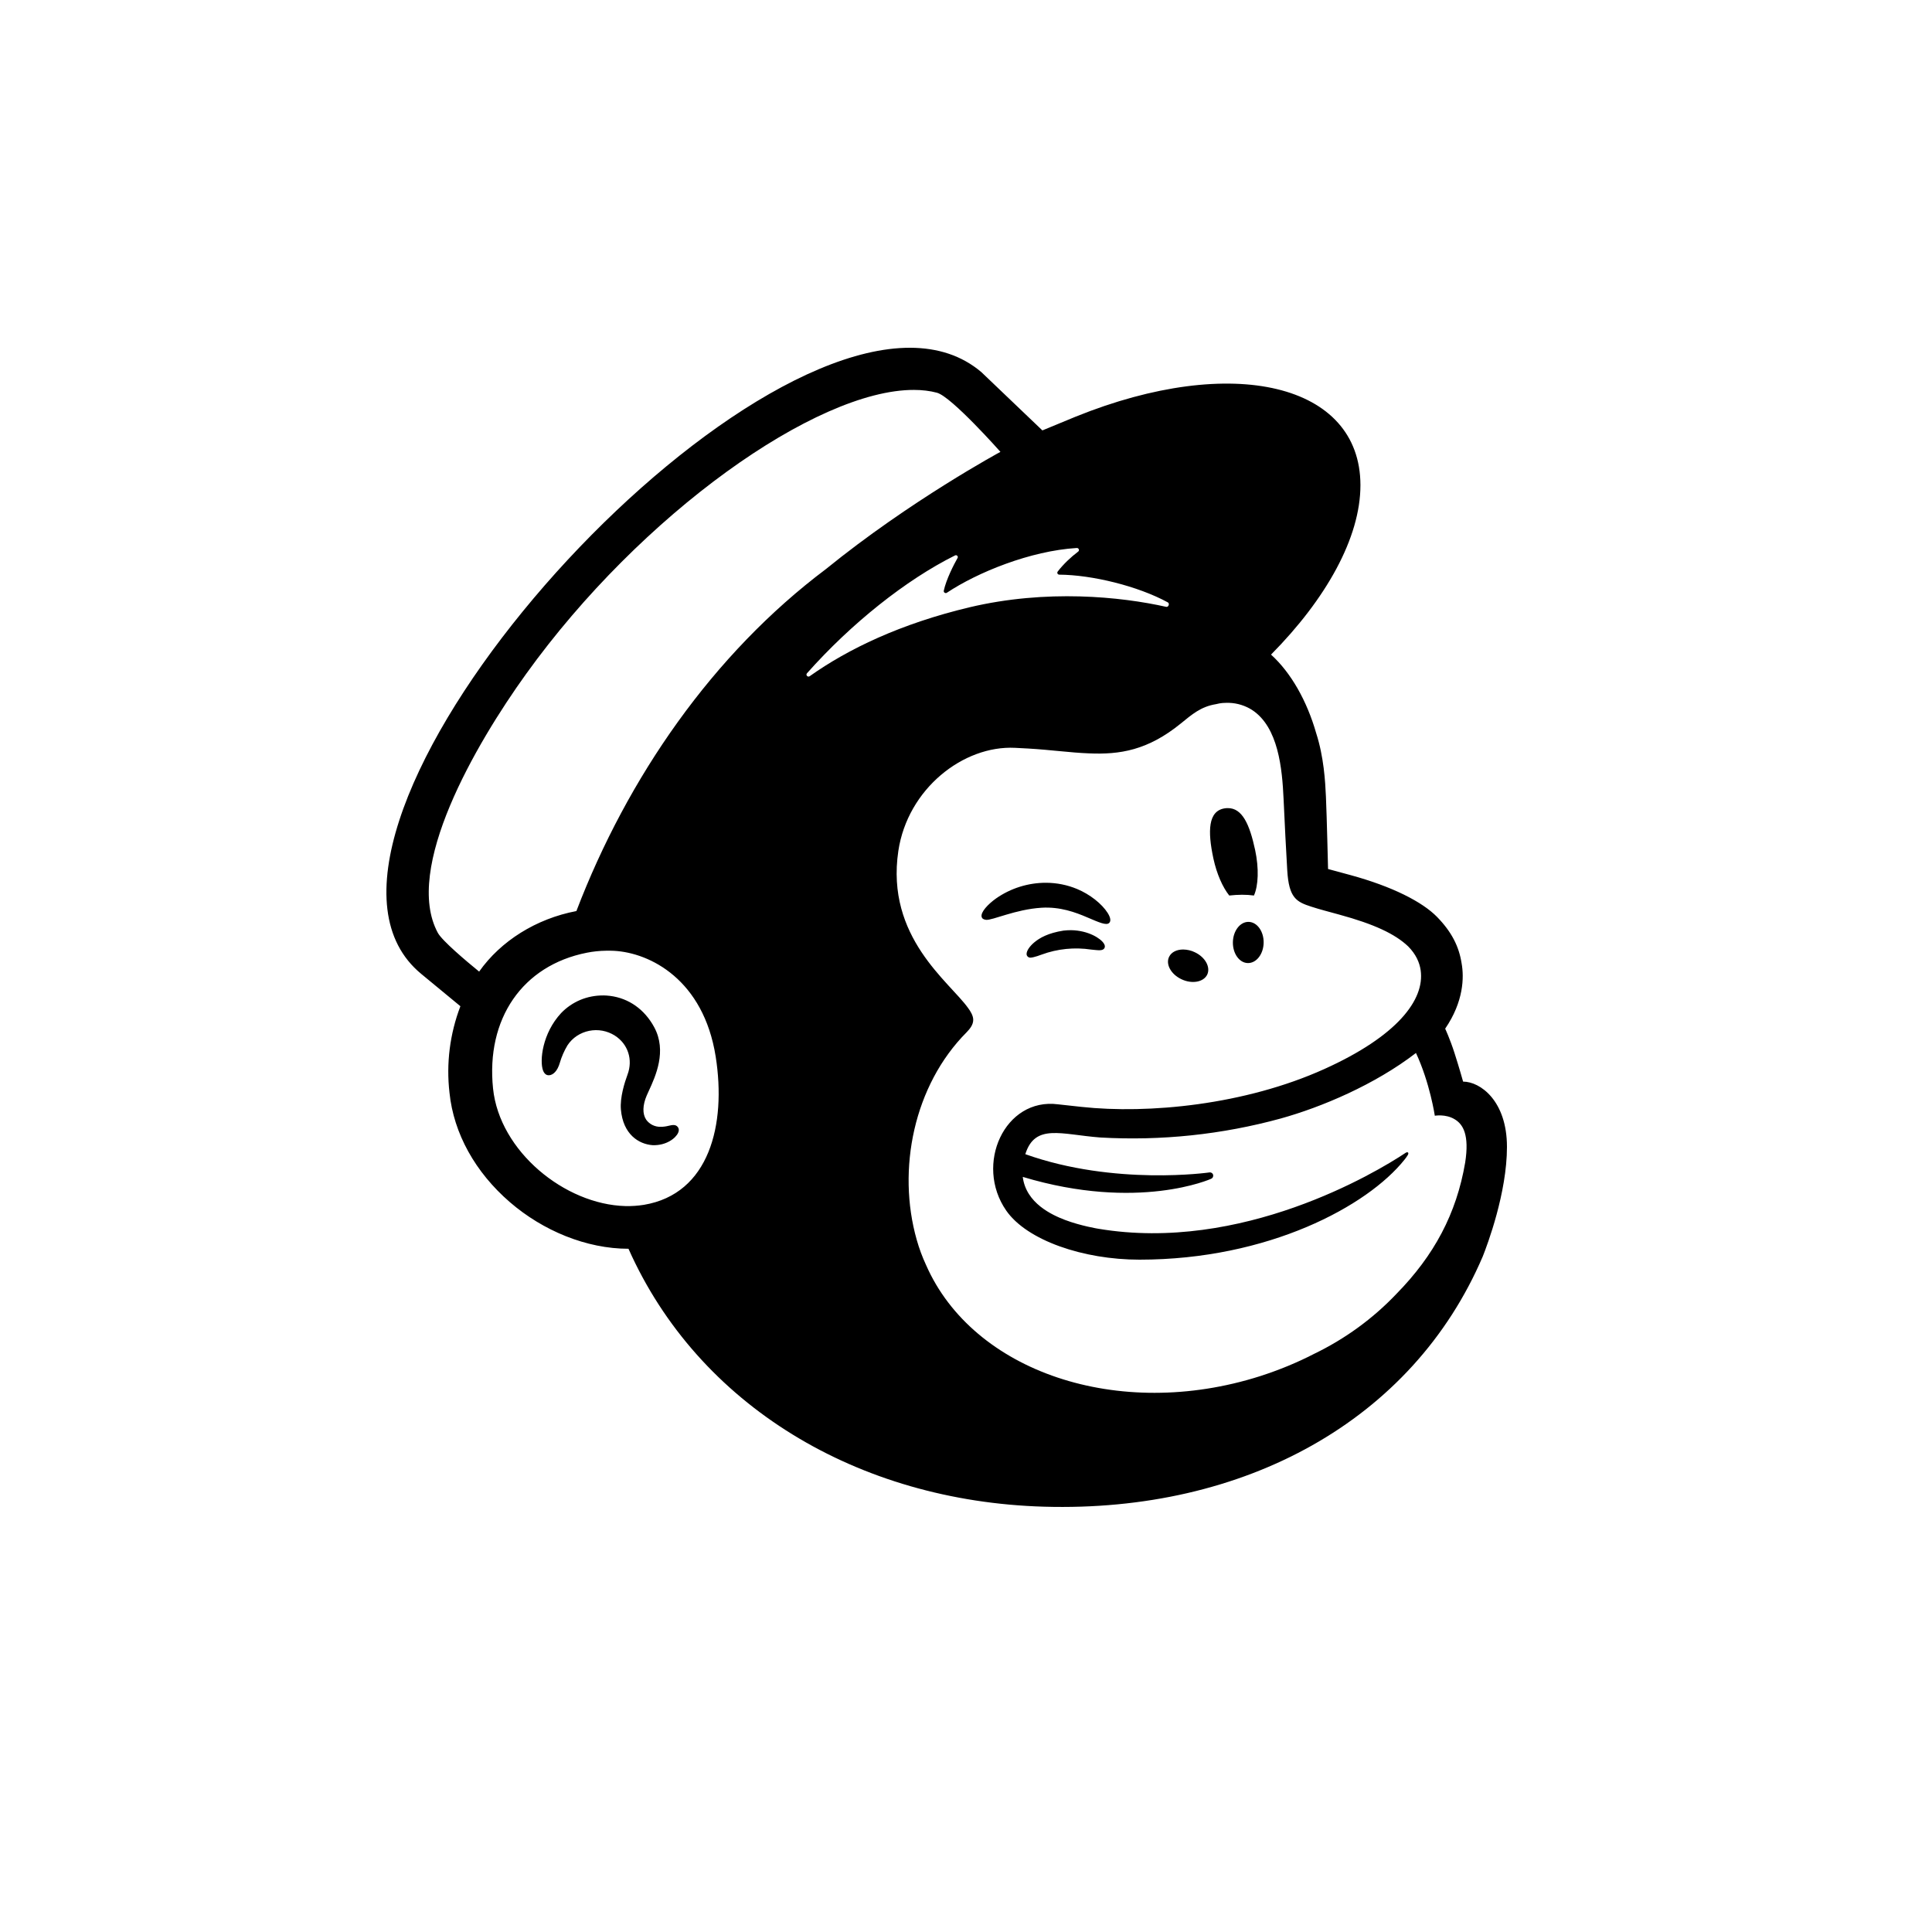 <svg width="50" height="50" viewBox="0 0 50 50" fill="none" xmlns="http://www.w3.org/2000/svg">
<path d="M23.559 9C17.819 8.981 6.776 21.807 10.902 25.205L11.915 26.041C11.642 26.756 11.545 27.523 11.633 28.281C11.741 29.331 12.297 30.336 13.197 31.113C14.052 31.851 15.175 32.318 16.265 32.318C18.068 36.368 22.19 38.853 27.02 38.993C32.2 39.143 36.552 36.773 38.374 32.516C38.493 32.216 39 30.871 39 29.682C39 28.487 38.307 27.992 37.865 27.992C37.852 27.946 37.765 27.635 37.645 27.26C37.525 26.885 37.401 26.622 37.401 26.622C37.882 25.919 37.891 25.291 37.827 24.935C37.759 24.494 37.57 24.119 37.191 23.73C36.811 23.341 36.034 22.942 34.942 22.645L34.37 22.49C34.368 22.466 34.34 21.174 34.315 20.619C34.297 20.219 34.261 19.591 34.063 18.975C33.824 18.14 33.411 17.409 32.894 16.941C34.32 15.501 35.21 13.914 35.208 12.553C35.204 9.934 31.904 9.141 27.839 10.783L26.977 11.139C26.451 10.635 25.924 10.132 25.397 9.63C24.889 9.199 24.265 9.003 23.559 9ZM23.653 10.091C23.866 10.091 24.066 10.115 24.249 10.164C24.63 10.269 25.891 11.694 25.891 11.694C25.891 11.694 23.549 12.96 21.377 14.726C18.453 16.922 16.241 20.115 14.917 23.578C13.877 23.776 12.96 24.351 12.4 25.145C12.065 24.872 11.44 24.345 11.33 24.14C10.435 22.482 12.306 19.262 13.614 17.444C16.592 13.3 21.127 10.084 23.653 10.091ZM27.867 14.182C27.919 14.18 27.944 14.245 27.903 14.275C27.72 14.412 27.52 14.6 27.373 14.792C27.368 14.8 27.364 14.809 27.363 14.818C27.363 14.827 27.364 14.836 27.368 14.844C27.372 14.852 27.379 14.86 27.387 14.864C27.395 14.869 27.404 14.872 27.413 14.872C28.258 14.877 29.448 15.166 30.224 15.59C30.277 15.619 30.24 15.719 30.181 15.705C29.007 15.442 27.085 15.244 25.089 15.717C23.307 16.142 21.947 16.796 20.955 17.5C20.904 17.535 20.845 17.471 20.884 17.425C22.033 16.131 23.448 15.006 24.715 14.375C24.759 14.352 24.805 14.399 24.782 14.44C24.68 14.619 24.487 14.999 24.425 15.287C24.416 15.331 24.466 15.366 24.505 15.34C25.293 14.815 26.664 14.255 27.867 14.182ZM31.744 18.189L31.816 18.19C32.024 18.198 32.226 18.261 32.401 18.372C33.085 18.816 33.183 19.892 33.219 20.679C33.238 21.129 33.294 22.215 33.314 22.526C33.357 23.24 33.55 23.34 33.938 23.465C34.156 23.536 34.361 23.587 34.66 23.67C35.566 23.917 36.103 24.17 36.443 24.492C36.644 24.695 36.738 24.909 36.767 25.113C36.874 25.873 36.162 26.814 34.277 27.665C32.216 28.597 29.715 28.834 27.988 28.646L27.384 28.58C26.001 28.398 25.212 30.138 26.042 31.331C26.577 32.1 28.033 32.6 29.489 32.6C32.829 32.6 35.395 31.211 36.35 30.01C36.378 29.976 36.404 29.94 36.427 29.903C36.474 29.835 36.435 29.797 36.376 29.836C35.596 30.356 32.131 32.422 28.425 31.8C28.425 31.8 27.975 31.728 27.563 31.572C27.236 31.447 26.553 31.142 26.469 30.458C29.461 31.358 31.344 30.507 31.344 30.507C31.361 30.5 31.376 30.487 31.386 30.471C31.395 30.454 31.399 30.436 31.398 30.417C31.397 30.406 31.393 30.395 31.388 30.386C31.383 30.376 31.375 30.367 31.366 30.36C31.358 30.353 31.347 30.348 31.336 30.345C31.326 30.342 31.314 30.341 31.303 30.342C31.303 30.342 28.852 30.696 26.535 29.87C26.787 29.07 27.458 29.36 28.471 29.438C30.047 29.529 31.628 29.363 33.148 28.946C34.197 28.654 35.575 28.075 36.645 27.251C37.006 28.023 37.133 28.875 37.133 28.875C37.133 28.875 37.414 28.825 37.646 28.966C37.868 29.098 38.029 29.373 37.919 30.085C37.693 31.413 37.114 32.492 36.14 33.485C35.532 34.126 34.807 34.653 34.004 35.04C33.568 35.265 33.101 35.457 32.61 35.615C28.938 36.783 25.179 35.498 23.967 32.74C23.869 32.529 23.788 32.31 23.725 32.087C23.208 30.268 23.648 28.087 25.018 26.713C25.101 26.626 25.187 26.522 25.187 26.393C25.187 26.285 25.116 26.17 25.056 26.09C24.576 25.411 22.916 24.257 23.249 22.022C23.489 20.417 24.929 19.286 26.272 19.354C26.386 19.359 26.499 19.366 26.613 19.372C27.194 19.406 27.703 19.479 28.181 19.497C28.983 19.532 29.704 19.419 30.558 18.725C30.846 18.491 31.077 18.287 31.468 18.224C31.504 18.217 31.586 18.189 31.744 18.189ZM31.772 20.914C31.746 20.914 31.721 20.916 31.695 20.92C31.266 20.987 31.25 21.505 31.403 22.22C31.49 22.62 31.643 22.963 31.813 23.176C32.038 23.151 32.253 23.148 32.452 23.176C32.566 22.92 32.585 22.48 32.483 21.999C32.339 21.33 32.148 20.909 31.772 20.914ZM27.078 22.846C26.611 22.844 26.155 22.987 25.776 23.253C25.57 23.4 25.377 23.604 25.404 23.726C25.414 23.766 25.443 23.796 25.517 23.805C25.684 23.823 26.276 23.534 26.955 23.492C27.435 23.463 27.832 23.61 28.139 23.742C28.445 23.872 28.634 23.959 28.707 23.884C28.755 23.836 28.741 23.746 28.667 23.628C28.516 23.389 28.206 23.145 27.875 23.007C27.623 22.902 27.352 22.848 27.078 22.846ZM32.313 23.858C32.094 23.855 31.912 24.091 31.907 24.384C31.902 24.678 32.075 24.921 32.295 24.924C32.516 24.927 32.698 24.692 32.703 24.398C32.708 24.104 32.534 23.862 32.313 23.858ZM27.722 24.073C27.658 24.073 27.591 24.076 27.523 24.084C27.125 24.146 26.904 24.273 26.763 24.392C26.642 24.495 26.568 24.608 26.568 24.689C26.568 24.701 26.57 24.713 26.575 24.725C26.58 24.736 26.587 24.747 26.596 24.756C26.605 24.765 26.615 24.771 26.627 24.776C26.639 24.781 26.651 24.784 26.664 24.784C26.754 24.784 26.957 24.705 26.957 24.705C27.366 24.554 27.808 24.51 28.24 24.575C28.442 24.597 28.535 24.608 28.58 24.542C28.593 24.522 28.608 24.481 28.567 24.417C28.487 24.288 28.17 24.081 27.722 24.073ZM30.621 24.573C30.458 24.573 30.319 24.637 30.258 24.759C30.161 24.951 30.302 25.212 30.573 25.341C30.842 25.471 31.141 25.42 31.24 25.229C31.336 25.035 31.195 24.773 30.924 24.645C30.83 24.598 30.726 24.575 30.621 24.573ZM15.699 24.604C15.761 24.604 15.825 24.604 15.89 24.607C16.827 24.657 18.207 25.357 18.522 27.345C18.8 29.107 18.358 30.898 16.664 31.181C16.506 31.206 16.346 31.217 16.184 31.213C14.62 31.172 12.928 29.798 12.76 28.17C12.574 26.37 13.518 24.985 15.189 24.656C15.339 24.626 15.512 24.606 15.699 24.604ZM15.61 25.762C15.406 25.761 15.204 25.8 15.017 25.878C14.83 25.957 14.662 26.072 14.523 26.217C14.036 26.74 13.96 27.452 14.054 27.705C14.089 27.796 14.144 27.822 14.182 27.827C14.264 27.837 14.387 27.779 14.464 27.577C14.472 27.556 14.479 27.534 14.486 27.512C14.533 27.35 14.601 27.195 14.688 27.05C14.751 26.955 14.833 26.873 14.929 26.809C15.025 26.746 15.133 26.701 15.247 26.678C15.361 26.655 15.478 26.654 15.592 26.675C15.706 26.696 15.815 26.739 15.912 26.801C16.253 27.018 16.386 27.426 16.239 27.814C16.165 28.015 16.042 28.4 16.069 28.715C16.124 29.353 16.527 29.611 16.89 29.637C17.241 29.65 17.487 29.458 17.55 29.317C17.587 29.233 17.556 29.183 17.536 29.161C17.481 29.095 17.391 29.115 17.305 29.135C17.238 29.152 17.169 29.162 17.1 29.162C17.026 29.164 16.953 29.148 16.887 29.116C16.822 29.084 16.765 29.036 16.723 28.977C16.623 28.827 16.629 28.602 16.739 28.347C16.754 28.312 16.771 28.275 16.791 28.232C16.968 27.847 17.263 27.201 16.932 26.586C16.682 26.123 16.274 25.834 15.785 25.773C15.727 25.766 15.668 25.762 15.608 25.761L15.61 25.762Z" fill="black"/>
</svg>
